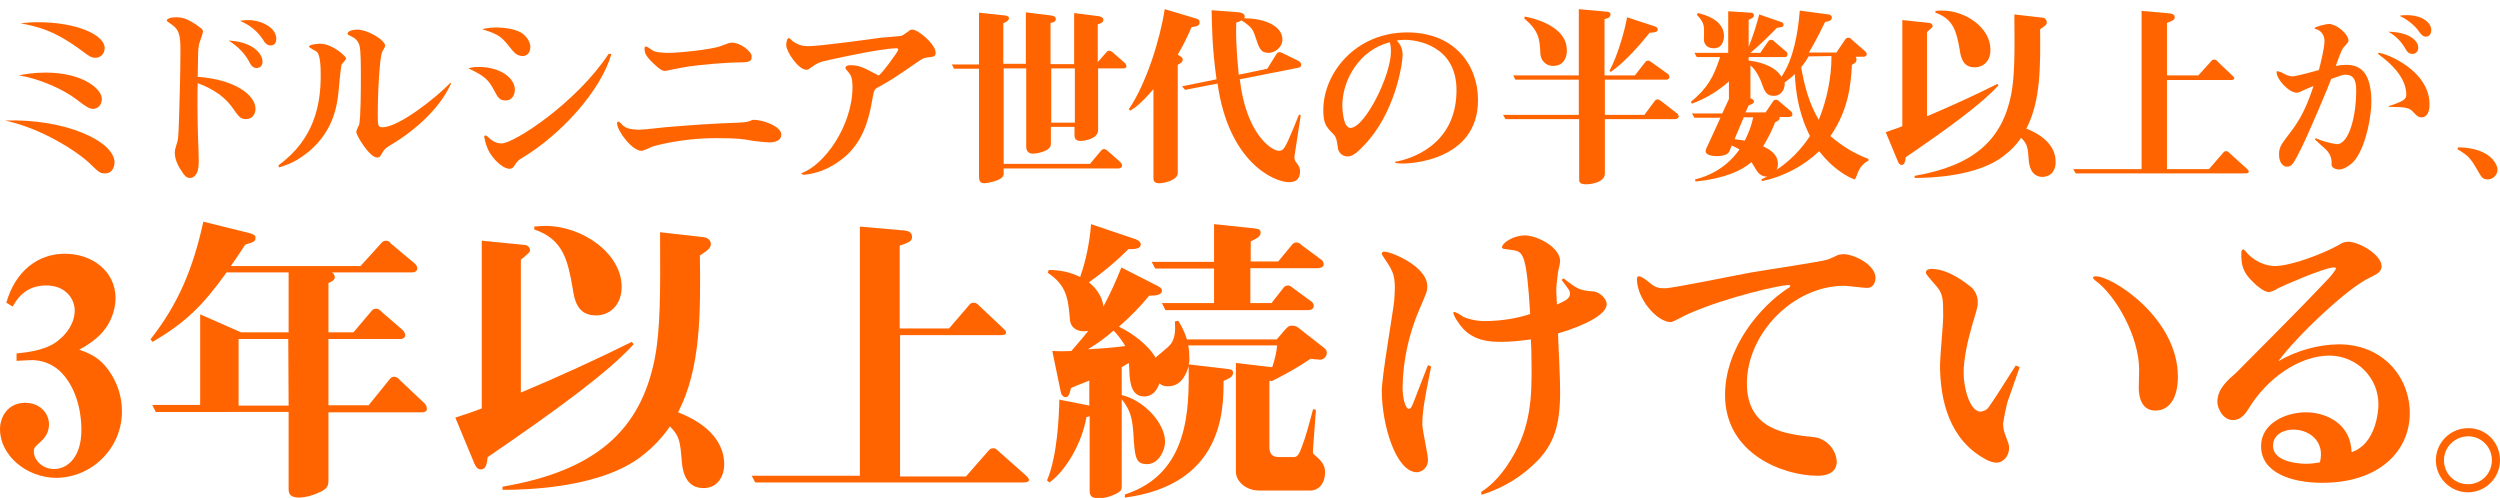 <?xml version="1.0" encoding="utf-8"?>
<!-- Generator: Adobe Illustrator 27.9.5, SVG Export Plug-In . SVG Version: 9.03 Build 54986)  -->
<svg version="1.1" id="レイヤー_1" xmlns="http://www.w3.org/2000/svg" xmlns:xlink="http://www.w3.org/1999/xlink" x="0px"
	 y="0px" viewBox="0 0 709.4 141.3" style="enable-background:new 0 0 709.4 141.3;" xml:space="preserve">
<style type="text/css">
	.st0{fill:#FF6400;}
</style>
<g id="レイヤー_2_00000148645914160691674880000008378460008157777798_">
	<g id="レイヤー_1-2">
		<path class="st0" d="M395.9,45.9c3.7-0.6,17.4-4.3,17.4-20.3c0-12.6-11.1-14.3-14.7-14.3c-0.8,0-1.5,0.1-2.3,0.2
			c1.1,1,1.7,2.5,1.7,4c0,2.8-2.2,16.7-10.9,25.7c-1.5,1.6-3.1,3.2-4.7,3.2c-1.5,0-2.8-1.2-2.8-2.8c-0.3-1.9-0.4-2.6-1.2-3.5
			c-2.1-2.1-2.9-3-2.9-6.9c0-10.4,9.1-22,23.8-22c13.5,0,20.1,9.3,20.1,19.2c0,17.7-20.4,18-21.1,18c-0.8,0-1.6,0-2.4-0.2V45.9z
			 M380.9,29.9c0,0.4,0.1,6.4,2.3,6.4c4,0,11.5-14.7,11.5-21.8c0-0.9-0.1-1.7-0.3-2.5C385.5,14.2,380.9,23,380.9,29.9z"/>
		<path class="st0" d="M475.3,33.8h-19.9v15.4c0,2.8-4.6,3.1-5.2,3.1c-1.8,0-2.1-0.5-2.1-1.4V33.8h-20.9l-0.7-1.2H448v-10h-18
			l-0.6-1.2H448V2.6l7.8,0.7c0.3,0,1.2,0.1,1.2,0.8c0,0.9-1,1.2-1.7,1.3v16h8.6l2.9-3.7c0.2-0.3,0.5-0.5,0.9-0.5
			c0.3,0,0.4,0.1,1,0.5l4.6,3.3c0.3,0.2,0.4,0.6,0.4,0.9c0,0.5-0.5,0.7-0.9,0.7h-17.4v10h11.2l2.9-3.9c0.2-0.3,0.5-0.5,0.9-0.5
			c0.3,0,0.5,0.2,1,0.5l4.5,3.5c0.3,0.2,0.4,0.6,0.5,0.9C476.2,33.6,475.7,33.8,475.3,33.8z M440.8,18.7c-2,0.1-3.6-1.5-3.7-3.4
			v-0.1c-0.2-4.2-0.4-6.4-4.6-10l0.2-0.5c2.2,0.4,11.9,2.6,11.9,9.5C444.7,15.4,444.2,18.7,440.8,18.7z M468.1,9.3
			c-2.9,3.6-7,8.3-11,11.1l-0.4-0.3c2.4-4.4,4.4-11.7,5-15.2l7.9,2.6c0.3,0.1,0.8,0.3,0.8,0.9C470.3,9.1,469.7,9.2,468.1,9.3z"/>
		<path class="st0" d="M527.1,49.2c-0.3,0.8-0.6,1.7-0.9,1.7c-1.3-0.5-2.6-1.2-3.7-2c-2.4-1.6-4.5-3.7-6.3-6
			c-4.5,4.3-10.1,7.2-16.2,8.5l-0.2-0.5c0.7-0.3,1-0.5,1.7-0.8c-1.1,0.1-2.2-0.5-2.9-1.5c-0.3-0.4-1.4-2.3-1.6-2.6
			c-2.6,2.3-7.6,4.7-15.9,5.5l-0.1-0.6c5.1-1.2,9.6-4.2,12.6-8.5c-0.7-0.4-1.4-0.8-2.2-1.1l-0.7,1.7c-0.6,1.3-3.1,1.3-3.7,1.3
			c-0.5,0-3-0.1-3-1.4c0-0.3,0.1-0.5,0.2-0.8c1.3-2.9,3.1-6.6,4-8.7h-7.4l-0.7-1.2h8.6l1.9-4.1v-5c-3,2.7-6.6,4.9-10.5,6.3l-0.3-0.5
			c4.7-3.9,6.4-6.9,8.3-12.7h-6.6l-0.7-1.2h9.6V3.2l6.4,0.4c0.7,0,0.9,0.5,0.9,0.8c0,0.6-0.8,0.9-1.5,1.2v7.7c1.2-3,2.2-6.1,3-9.2
			l6.4,2.2c0.3,0.1,0.5,0.4,0.5,0.7c0,0.6-0.4,0.7-1.9,0.9c-2.4,2.5-4.9,4.9-7.5,7.1h2.8l2.2-3.2c0.2-0.3,0.5-0.5,0.9-0.5
			s0.7,0.2,0.9,0.5l3.3,2.8c0.3,0.2,0.4,0.5,0.4,0.8c0,0.8-0.6,0.8-0.9,0.8h-10.1v1c2.5,0.2,7.5,1.4,9.3,4.6
			c3.4-5,4.7-12.3,5.2-18.8l8.2,1.1c0.5,0.1,0.9,0.3,0.9,0.9c0,0.8-0.8,1.1-1.9,1.2c-0.8,1.6-2.4,5-4.6,8.7h7.8l2.5-3.7
			c0.2-0.3,0.5-0.5,0.9-0.5s0.7,0.2,0.9,0.5l3.8,3.3c0.3,0.2,0.5,0.6,0.5,0.9c0,0.5-0.5,0.7-0.9,0.7h-2.2c0.1,0.2,0.2,0.4,0.2,0.7
			c0,0.9-0.4,1.1-1.3,1.6c-0.3,5.5-0.9,12.7-6.1,20.2c3.2,2.8,6.8,5,10.8,6.5v0.5C528.9,46.2,527.7,47.5,527.1,49.2z M486.3,13.7
			c-2.2,0-2.8-1.5-2.8-2.5c0-0.5,0.1-2.4,0-3.4c-0.1-1.3-0.9-2.5-2-3.6l0.3-0.5c1.6,0.4,7.4,1.8,7.4,6.5
			C489.2,10.7,489.1,13.7,486.3,13.7z M494.8,33.3l-2.6,6.2c1.2,0.1,2,0.3,2.9,0.4c1.1-2.1,1.9-4.3,2.4-6.6
			C497.5,33.3,494.8,33.3,494.8,33.3z M509.3,21c-0.9,0.9-1.9,1.7-2.9,2.4c0.2,1.2-0.5,3.8-3.1,3.8c-2.1,0-2.6-1.4-3.3-3.3
			c-0.5-1.6-2-4.5-3.3-5.3v9.3c0.5,0.2,1,0.4,1,0.9s-0.4,0.7-1.5,1.1l-0.9,2h5.7l2.1-3.1c0.1-0.3,0.5-0.5,0.8-0.5
			c0.4,0,0.8,0.2,1,0.5l3.3,2.8c0.3,0.2,0.4,0.5,0.4,0.9c0,0.5-0.4,0.7-1,0.7H505c0,0.9-0.3,1-1.3,1.5c-0.9,2.4-2.1,4.7-3.4,6.8
			c1.4,0.7,4.2,2,4.2,5c0,0.6-0.1,1.2-0.4,1.7c3.8-2.5,7-5.8,9.5-9.6C512.5,36.4,509.7,30.7,509.3,21z M513.2,16
			c-0.6,1.1-1.3,2.1-2.1,3.1c0.9,5.2,2.3,10.4,5,14.9c2.3-5.7,3.6-11.9,3.6-18.1L513.2,16z"/>
		<path class="st0" d="M540.8,44.6c-0.2,1.4-0.4,2.2-1.2,2.2c-0.5,0-0.9-0.5-1.1-1.1l-3.4-8.2c2.3-0.8,3.3-1.1,4.7-1.7V5.7l7.7,0.8
			c0.5,0.1,0.9,0.4,0.9,0.9c0,0.3-0.2,0.5-1.6,1.7V33c6.8-2.9,13.4-5.9,20-9.2l0.3,0.4C562.4,29.4,553.1,36.2,540.8,44.6z
			 M579.6,50.2c-3.3,0-3.8-3.4-3.9-4.5c-0.3-4.1-0.4-4.8-2.2-6.6c-1.3,2-3,3.7-4.9,5.1c-7.4,5.9-21,6.3-25.3,6.3v-0.6
			c16.7-2.9,24.8-10.1,27.4-23.1c1-5.2,1-11.7,0.9-22.7l7.9,0.9c0.7,0,1.2,0.5,1.3,1.2c0,0.8-0.4,1.1-1.9,2.1
			c0.1,10.4,0.2,20.3-3.9,28.2c6.1,2.4,8.3,6,8.3,9.3C583.4,48,582.3,50.1,579.6,50.2L579.6,50.2z M560.3,19.1
			c-3.3,0-3.9-2.8-4.2-4.9c-0.9-5.1-1.7-8.8-6.9-10.6V3.1c0.6-0.1,1.3-0.1,1.9-0.1c6.8,0,13.7,5,13.7,11
			C564.9,17.2,562.9,19.1,560.3,19.1z"/>
		<path class="st0" d="M636.9,49.2H589l-0.7-1.2h19.4V3.1l8,0.7c0.5,0.1,1.4,0.2,1.4,1.1c0,0.6-0.3,0.9-2.2,1.6v14.9h8.9l3.6-4
			c0.2-0.3,0.5-0.5,0.9-0.5s0.7,0.2,0.9,0.5l4.3,4.1c0.3,0.3,0.5,0.5,0.5,0.7c0,0.5-0.6,0.5-1.2,0.5h-17.9V48h11.9l4-4.6
			c0.3-0.4,0.5-0.5,0.9-0.5s0.4,0,0.9,0.5l5,4.5c0.3,0.3,0.5,0.5,0.5,0.8C638.1,49.2,637.5,49.2,636.9,49.2z"/>
		<path class="st0" d="M657.1,39.2c1.9,0.9,3.9,1.4,6,1.7c3.7,0,5.5-8.8,5.5-14.9c0-2.4-0.2-4.8-3.1-4.8c-0.8,0-1.1,0.2-4,1.2
			c-0.4,1.3-6.3,15.3-8.6,19.9c-2.1,4.1-2.5,5-4,5c-0.9,0-2.2-1-2.2-3.4c0-1.9,0.5-2.7,1.9-4.6c3-3.9,5.2-6.7,7.9-14.9
			c-1.2,0.5-2.5,1-3.7,1.6c-0.4,0.2-0.7,0.3-1.1,0.3c-2.2,0-5.7-3.8-5.7-5.8c0-0.2,0.1-0.3,0.2-0.3h0.1c0.5,0.1,1.1,0.3,1.6,0.6
			c0.8,0.5,1.7,0.8,2.7,0.9c2.2-0.4,4.4-1,6.6-1.6c0.3-0.1,0.5-0.2,0.8-0.2c0.5-1.9,1.6-6.3,1.6-8.3c0-1.5-0.9-2.9-2.3-3.3
			c-0.1,0-0.5-0.1-0.5-0.3c0-0.4,3.2-1.2,4.1-1.2c2,0,5.5,2.8,5.5,4.7c0,0.4-0.1,0.5-0.7,1.2c-1.1,1.1-1.2,1.3-2.9,6
			c1-0.2,2-0.3,3-0.3c4.1,0,7.1,2.3,7.1,10.6c0,3.2-1.2,11.7-4.5,16.2c-1,1.4-3.2,2.9-4.6,2.9c-0.3,0-2.2-0.1-2.2-1.5
			c0.1-1.1-0.1-2.2-0.8-3.2c-0.4-0.7-0.8-1-3.9-3.8L657.1,39.2z M677.8,30.1c1.1-0.3,2.2-0.7,3.3-1.2c1.7-0.8,1.7-1.5,1.7-2.1
			c0-5.1-5-9.2-7.1-10.8c-0.4-0.3-0.9-0.6-0.9-0.9c0-0.8,14.6,4,14.6,14.5c0,0.6,0,3.7-2.3,3.7c-0.9,0-1.4-0.5-2.4-1.6
			c-1.1-1.3-2.8-1.3-6.9-1.4L677.8,30.1z M686.2,13.6c0,0.9-0.6,1.6-1.5,1.7h-0.1c-1.3,0-1.7-0.9-2.3-1.9c-1.1-1.8-2.7-3.4-4.6-4.4
			C683.5,9.1,686.2,11.4,686.2,13.6L686.2,13.6z M682.9,4.3c4.6,0,7,2.2,7,4.3c0,0.2-0.1,1.8-1.5,1.8c-0.9,0-1.5-0.7-2.3-1.9
			c-1.4-1.7-3.2-3.1-5.2-4C681.5,4.3,682.2,4.3,682.9,4.3z"/>
		<path class="st0" d="M697.6,41.8c9.7,0.2,11.1,5.4,11.1,6.3c0,1.5-1.2,2.8-2.8,2.8h-0.1c-1.2,0-1.7-0.7-2.2-1.6
			c-2.6-4.5-2.9-4.9-6.3-7L697.6,41.8z"/>
		<path class="st0" d="M16.1,135.6c-8.6,0-16.1-6.4-16.1-13.8c0-3.7,2.4-7.5,7.1-7.5c4.3,0,6.8,3,6.8,6.1s-1.9,4.5-3.2,5.7
			c-0.9,0.8-1.1,1.2-1.1,1.9c0,2.9,2.8,5.1,5.7,5.1c3.8,0,7.8-3.3,7.8-11.1c0-2.5-0.3-10.3-5.4-16c-2.4-2.6-5.8-4-9.4-3.8
			c-0.5,0-3,0.2-3.6,0.2v-2.1c2.8-0.3,7.8-0.8,11.2-3.2c3.1-2.2,5.3-5.5,5.3-9c0-3.2-2.5-7.1-8.1-7.1c-6.1,0-8.5,4.2-9.5,6l-1.8-1.1
			C4.3,77,10.7,72,18.4,72s14.4,4.9,14.4,12.7c-0.1,3.9-1.7,7.6-4.4,10.3c-1.7,1.7-3.8,3.1-5.9,4.2c2.6,1,5.5,2,8.2,5.7
			c2.5,3.4,3.9,7.5,3.9,11.7C34.7,126.9,26.4,135.4,16.1,135.6z"/>
		<path class="st0" d="M119.8,117H93.2v19.5c0,1.8-0.9,2.5-2.8,3.3c-1.7,0.8-3.5,1.3-5.4,1.4c-2.4,0-3.1-0.9-3.1-2.3v-22H44.2l-1-2
			h13.6V89.2l11.6,5.1h13.5v-17H64.3C58,86,53.3,91.2,43.3,97l-0.6-0.7c8-10.2,12.1-20.2,15-33.4L71,66.2c0.9,0.3,1.5,0.5,1.5,1.3
			c0,1-0.5,1.2-2.9,1.9c-1,1.6-1.9,2.9-4.1,6.1h36.8l5.8-6.4c0.3-0.5,0.9-0.8,1.4-0.8c0.6,0,1.1,0.3,1.4,0.8l6.7,5.6
			c0.5,0.4,0.8,0.9,0.8,1.5c0,0.8-0.8,1.1-1.5,1.1H94.2c0.5,0.3,0.7,0.7,0.8,1.3c0,0.9-0.8,1.3-1.8,1.7v14h7.1l5-5.9
			c0.4-0.5,0.7-0.8,1.4-0.8c0.6,0,1.1,0.3,1.5,0.8l6,5.2c0.5,0.4,0.7,0.9,0.8,1.5c0,0.8-0.8,1.1-1.4,1.1H93.2V115h11.4l5.9-7.3
			c0.4-0.5,0.7-0.8,1.4-0.8c0.6,0.1,1.1,0.3,1.4,0.8l7,6.6c0.5,0.4,0.8,1,0.8,1.6C121.3,116.7,120.4,117,119.8,117z M81.8,96.2H67.7
			v18.9h14.2L81.8,96.2L81.8,96.2z"/>
		<path class="st0" d="M138.4,129.7c-0.3,2.3-0.6,3.5-2,3.5c-0.9,0-1.4-0.8-1.8-1.7l-5.4-13c3.7-1.2,5.2-1.7,7.5-2.6V68.3l12.2,1.2
			c0.8,0.1,1.5,0.7,1.5,1.5c0,0.5-0.3,0.8-2.6,2.7v37.7c10.7-4.5,21.2-9.3,31.5-14.4l0.5,0.7C172.4,105.8,157.7,116.5,138.4,129.7z
			 M199.6,138.5c-5.3,0-5.9-5.4-6.1-7.1c-0.5-6.5-0.7-7.6-3.4-10.4c-2.1,3.1-4.7,5.8-7.6,8.1c-11.6,9.4-33.1,9.9-39.9,9.9v-0.9
			c26.4-4.5,39.2-16,43.2-36.4c1.6-8.2,1.6-18.5,1.5-35.8l12.4,1.4c1.4,0.2,2,1.1,2,1.9c0,1.2-0.7,1.7-3.1,3.3
			c0.2,16.3,0.3,32-6.2,44.5c9.6,3.7,13.1,9.4,13.1,14.7C205.5,135.1,203.7,138.5,199.6,138.5L199.6,138.5z M169.1,89.5
			c-5.3,0-6.1-4.4-6.6-7.7c-1.4-8-2.7-13.9-10.9-16.7v-0.8c1-0.1,2-0.2,3.1-0.2c10.7,0,21.7,7.9,21.7,17.3
			C176.4,86.5,173.1,89.5,169.1,89.5L169.1,89.5z"/>
		<path class="st0" d="M289.9,136.9h-75.6l-1-1.9H244V64.3l12.6,1.1c0.8,0.1,2.2,0.3,2.2,1.8c0,1-0.4,1.5-3.5,2.5v23.5h14l5.6-6.5
			c0.3-0.5,0.8-0.8,1.4-0.8s1.1,0.3,1.5,0.8l6.9,6.5c0.5,0.5,0.8,0.8,0.8,1.1c0,0.8-0.9,0.8-1.9,0.8h-28.2v40.1h18.7l6.3-7.2
			c0.5-0.6,0.8-0.8,1.4-0.8c0.4,0,0.7,0,1.5,0.8l7.9,7c0.5,0.5,0.8,0.9,0.8,1.3C291.8,136.9,290.8,136.9,289.9,136.9z"/>
		<path class="st0" d="M374.1,102c-0.7,0-1.5-0.1-2.2-0.2c-3.5,2.4-7.3,4.5-11.1,6.4l-0.2-0.2l-0.4,0.1v18.7c0,2,0.8,2.9,2.8,2.9
			h4.2c1.1,0,1.6-1.3,2.1-2.6c1.2-3.1,2-6.1,3.3-11l0.8,0.2l-0.8,11c-0.1,1.4-0.1,1.4,0.9,2.2c2.4,2,2.5,3.6,2.5,4.5
			c0,3.3-1.9,5.2-4.2,5.2h-14.4c-4.2,0-6.7-2.9-6.7-5.3V103l10.3,1.2c0.7-2,1.2-4.1,1.4-6.2h-25.2c0.2,1.2,0.3,2.4,0.3,3.6
			c0,0.6,0,1.2-0.2,1.8l10.3,1.2c1.5,0.2,2.3,0.2,2.3,1.2c0,1.2-1.4,1.7-2.7,2.3c0,8.2-0.1,29.4-28,33.1v-0.9
			c18.4-5.9,18.2-24.6,18.1-36.4c-0.5,1.5-1.7,5.7-5.8,5.7c-0.9,0.1-1.8-0.2-2.5-0.8c-1.1,3.2-3.1,3.7-4.3,3.7c-3.5,0-4-3.6-4.2-6.3
			c0-0.5-0.1-2.8-0.2-3.2c-0.6,0.3-1.3,0.8-2,1.2v7.9c6.1,1.4,12.3,7.8,12.3,13.3c0,2.3-1.8,6.3-5.1,6.3s-3.5-1.9-3.9-8.8
			c-0.3-3.7-0.6-6.3-3.3-9.6v24.3c0,1.4,0,1.7-1.8,2.6c-1.4,0.7-2.9,1.1-4.5,1.2c-2.8,0-2.8-1.1-2.8-2.6v-20.7
			c-0.3,0.1-0.4,0.2-0.9,0.2c-1.3,7.6-6,15.4-10.5,18.6l-0.7-0.6c3-7,3.4-18.5,3.5-22.9l8.1,1.6l0.4,0.1V108
			c-0.9,0.3-4.5,1.8-5.2,2.1c-0.4,1.7-0.7,2.6-1.5,2.6c-0.1,0-1.1,0-1.4-1.5l-2.4-11.6c1.8,0.1,3.6,0.1,5.4,0
			c2.7-3.1,3.6-4.2,4.8-5.7c-3.1,0.5-5-0.9-5.2-3.2c-0.5-6-0.9-9.7-6.3-13.3l0.3-0.8c3.1,0,6.1,0.6,8.9,2c1.7-4.8,2.7-9.9,3.1-15
			l12.7,4.3c0.5,0.2,1.4,0.7,1.4,1.4c0,1.4-1.8,1.4-3.5,1.4c-3.5,3.5-7.2,6.6-11.2,9.4c0.9,0.8,3.7,3.1,4.1,6.9
			c1.9-3.6,3.6-7.3,5.1-11.1l10,5.1c1,0.5,1.5,0.8,1.5,1.5c0,1.4-2.4,1.4-3.6,1.4c-2.6,3.2-5.5,6.1-8.6,8.8c3.7,1.8,8.2,5,10.4,8.8
			c0.6-0.6,3.5-2.9,4-3.5c1.7-1.8,1.6-4.5,1.5-6.8l0.9-0.2c1.1,1.6,1.9,3.4,2.5,5.3h25.5l2.4-2.8c0.8-0.8,1-1.1,2-1.1
			c0.6,0,1.1,0.2,1.6,0.5l7.4,5.8c0.5,0.3,0.8,0.9,0.8,1.4c0,1.1-0.9,2-2.1,2C374.3,102,374.2,102,374.1,102z M316,93.8
			c-2.3,2-4.7,3.8-7.3,5.3c3.8-0.2,6.6-0.4,10.6-0.9C318.4,96.6,317.3,95.2,316,93.8z M374,76.1h-19.2V86h6l3.3-4.2
			c0.3-0.4,0.6-0.8,1.4-0.8c0.4,0,0.6,0.1,1.5,0.8l4.9,3.6c0.5,0.3,0.9,0.8,0.9,1.4c0,0.8-0.8,1.2-1.5,1.2h-40.6l-1-2h14.8v-9.8
			h-16.7l-1-1.9h17.7V63.6l11.4,1.2c1.5,0.2,1.8,0.4,1.8,1.2c0,1.1-0.8,1.5-2.8,2.5v5.7h7.8l3.8-4.6c0.4-0.5,0.7-0.8,1.4-0.8
			c0.5,0,0.9,0.2,1.5,0.8l5.4,4c0.5,0.3,0.9,0.9,0.8,1.6C375.5,75.8,374.6,76.1,374,76.1z"/>
		<path class="st0" d="M406.1,104c-2,9.7-2.5,13.2-2.5,16.4c0,1.6,1.6,8.6,1.6,10c0.1,1.8-1.2,3.4-3,3.6h-0.1c-6,0-10-13.5-10-23.1
			c0-4.1,3.1-21.8,3.5-25.4c0.1-1.1,0.2-2.8,0.2-3.9c0-3.9-0.8-5.1-3.3-8.8c-0.2-0.3-0.4-0.6-0.4-0.9c0-0.2,0.2-0.5,0.7-0.5
			c2,0,12.2,4.2,12.2,9.8c0,1.6-0.2,1.8-2.2,6.5c-3,7-4.7,14.5-4.8,22.2c0,2.8,0.7,6.1,1.8,6.1c0.6,0,0.9-0.8,1.6-2.6l3.8-9.8
			L406.1,104z M420.3,139.6c1.5-1,4.8-3.2,8.4-9.1c5.9-9.4,5.9-18.6,5.9-26c0-3.9-0.1-6.5-0.2-8.2c-2.8,0.4-5.6,0.7-8.4,0.7
			c-2.5,0-7.3,0-10.8-3.7c-1.2-1.3-2.8-3.7-2.8-4.6c0-0.1,0.2-0.2,0.3-0.2c0.9,0.3,1.7,0.8,2.5,1.4c2.2,0.9,4.5,1.3,6.9,1.2
			c4.1-0.1,8.2-0.7,12.1-2c-1-16.9-2-17.6-4.7-18.1c-0.5-0.1-2.5-0.3-2.9-0.4c-0.1-0.1-0.4-0.2-0.4-0.4c0-1.2,3.1-3.4,6.5-3.4
			s10,3.3,10,7.3c0,0.5-0.5,2.7-0.6,3.1c-0.2,1.4-0.5,4.2-0.5,5.4c0,0.6,0.2,3.3,0.2,3.8c2.5-1.1,3.7-1.7,3.7-3.1
			c0-0.8-0.3-1.1-2.4-3.9l0.6-0.4c4,3.1,4.5,3.4,8.5,3.7c1.5,0.1,3.7,1.9,3.7,3.6c0,4.1-11.6,7.7-13.8,8.3
			c0.3,7.6,0.6,12.4,0.6,16.7c0,9.8-2,14.7-6.2,19.2c-4.4,4.6-9.9,8-16.1,9.9L420.3,139.6z"/>
		<path class="st0" d="M507.2,80.9c-1.8,0-16.8,3.2-28.2,8.2c-0.8,0.3-4.2,2.3-4.9,2.3c-3.9,0-9.6-6.6-9.6-12.2
			c0-0.6,0.2-0.8,0.6-0.8c0.6,0,2,1,2.6,1.5c1.7,1.4,2.3,1.9,4.7,1.9S493,78,497,77.3c3.4-0.6,20.3-3.1,21.8-3.7
			c0.5-0.2,2.5-1.1,2.9-1.3c0.4-0.1,0.8-0.1,1.3-0.2c2.9,0,9.2,2.9,9.2,6.8c0,0.6-0.3,2.8-2.4,2.8c-1,0-5.5-0.6-6.5-0.6
			c-14.5,0-27.6,13.6-27.6,27.7c0,13.2,11.1,14.4,18.7,15.2c3.6,0.3,6.5,3.2,6.8,6.9c0,3.6-3.4,4.1-5.4,4.1
			c-9.8,0-26.3-6.2-26.3-22.9c0-13.6,10.1-25.2,17.7-30.2c0.7-0.4,0.8-0.5,0.8-0.8S507.4,80.9,507.2,80.9z"/>
		<path class="st0" d="M573.1,104.2l-3.5,10c-0.5,2-0.9,4-1.2,6c0,1.3,0.3,2.5,0.8,3.7c0.8,2.1,0.9,2.4,0.9,3.2
			c0,2.5-1.8,4.2-3.6,4.2c-1.1-0.1-2.1-0.4-3.1-1c-10.2-5.5-12.9-16.6-12.9-26.8c0-2.1,0.9-11.6,0.9-13.5c0-5.3,0-6.6-2.1-9
			c-2.5-2.9-2.8-3.2-2.8-3.7c0-0.8,0.9-1,1.6-1c5.5,0,11.3,5.3,11.5,5.4c1.1,1.2,1.7,2.7,1.6,4.3c0,0.9-0.1,1.4-1.5,6
			c-1.4,4.8-2.5,9.9-2.5,13.8c0,4.4,1.8,11,4.8,11c1.1-0.1,2.1-0.7,2.6-1.7c0.7-0.9,3.6-5.4,7.4-11.4L573.1,104.2z M594.7,78.4
			c4.8,0,23.3,11.9,23.3,28.5c0,5.4-2,9.6-6.4,9.6c-4.6,0-4.7-5.3-4.7-6.4c0-0.4,0.1-4.6,0.1-5.2c0-9.3-6.5-20.9-12.3-25.2
			c-0.6-0.4-0.8-0.8-0.8-1S594.6,78.4,594.7,78.4z"/>
		<path class="st0" d="M674.9,114.9c0.1-7.7-6.1-13.9-13.8-14c-8.8,0-17.9,6.6-23,15c-0.7,1.1-2,3.3-4.5,3.3c-2.8,0-4.4-3.3-4.4-5.2
			c0-3.7,3.1-6.3,5.3-8.2c18.4-18.5,20.4-20.6,25.8-26.3c1-1,1.9-2.1,2.6-3.3c0-0.3-0.5-0.3-0.7-0.3c-2.7,0-15.3,5.6-15.8,5.9
			c-0.7,0.5-1.6,0.9-2.5,1.1c-1.5,0-3.7-2-4.2-2.5c-3.7-3.4-3.7-5.7-3.7-8.6c0-0.3,0-1,0.6-1c0.3,0,1.3,1.4,1.5,1.5
			c2,1.9,4.6,3.1,7.3,3.2c4.7,0,13.8-3.5,18.3-6c0.8-0.6,1.7-0.9,2.7-0.9c2.9,0,9.4,3.6,9.4,7c0,1.6-1.7,2.4-3.2,3.1
			c-6.4,2.9-21,16.8-26.1,23.8c5.2-3,11.1-4.7,17.1-4.8c12.8,0,20.2,9.5,20.2,19.5c0,11-8.9,19.8-24.8,19.8
			c-8.9,0-17.4-2.9-17.4-10.4c0-6.5,7-9.6,12.7-9.6c4.6,0,9.4,2,11.6,6c0.9,1.6,1.3,3.4,1.4,5.3C674.2,126,674.9,116.6,674.9,114.9z
			 M658.6,128.9c0-4.3-3.7-7-7.9-7c-2.4,0-5.7,1.2-5.7,4.6c0,5.1,8.9,5.1,9.5,5.1c1.3,0,2.6-0.2,3.8-0.4
			C658.5,130.4,658.6,129.6,658.6,128.9z"/>
		<path class="st0" d="M709.4,130.6c0,5-4.1,9.1-9.1,9.1s-9.1-4.1-9.1-9.1s4.1-9.1,9.1-9.1l0,0c5-0.1,9,3.9,9.1,8.9
			C709.4,130.5,709.4,130.6,709.4,130.6z M693.5,130.6c0,3.8,3,6.8,6.8,6.8s6.8-3,6.8-6.8s-3-6.8-6.8-6.8l0,0
			C696.5,123.9,693.5,126.9,693.5,130.6z"/>
		<g>
			<g>
				<path class="st0" d="M32.5,46.1c0,0.3-0.1,3.1-2.7,3.1c-1.5,0-1.8-0.4-4.3-2.8c-3.7-3.5-13.7-10-24.1-12.2
					C18.5,33.6,32.5,40.1,32.5,46.1z M13,20.6c10.7,0,15.9,4.8,15.9,7.4c0,2.4-1.8,2.9-2.5,2.9c-1.1,0-2.4-0.9-4.7-2.7
					c-3.7-2.8-10.4-5.9-16.4-6.8C7.2,21,9.6,20.6,13,20.6z M10.7,6.3c11.3,0,19,3.7,19,7.3c0,1.9-1.4,2.8-2.6,2.8s-2-0.6-3.6-1.8
					c-8.2-6.1-12.7-7-17.7-8C7.1,6.5,8.5,6.3,10.7,6.3z"/>
				<path class="st0" d="M72.5,30.9c0,1.2-0.7,2.9-2.7,2.9c-1.6,0-2.1-0.8-3.6-2.9c-3.3-4.9-8.6-6.7-10.1-7.3
					c-0.1,3.6-0.1,8.8,0.1,15.8c0.1,1.1,0.2,5.7,0.2,6.6c0,3.7-1.5,4.5-2.5,4.5c-0.9,0-1.5-0.5-2.6-2.3c-1.5-2.3-1.7-4-1.7-4.9
					c0-0.6,0.1-1,0.4-2c0.6-1.7,0.6-2,0.8-7.5c0.2-6.3,0.4-13.4,0.4-19.7c0-4.2-0.4-5.8-2.7-7.3c-0.6-0.4-1.2-0.8-1.2-1
					c0-0.1,0.3-0.9,2.7-0.9c1.1,0,3,0,6.9,3c0.6,0.4,0.7,0.8,0.7,1.1c0,0.5-1,3-1.1,3.5c-0.3,1.4-0.3,1.9-0.4,9.3
					C66.3,22.5,72.5,26.8,72.5,30.9z M74.5,17.5c0,0.9-0.5,1.8-1.7,1.8s-1.7-1-2.2-2c-1.8-3.2-4.5-5-5.7-5.8
					C72.1,11.9,74.5,15.5,74.5,17.5z M70.4,5.7c3.7,0,8,2.1,8,5.3c0,1.1-0.5,1.9-1.6,1.9s-1.7-0.8-2.2-1.7c-1.7-2.5-3.6-4-6.5-5.3
					C68.8,5.8,69.4,5.7,70.4,5.7z"/>
				<path class="st0" d="M79,46.9c10.4-7.5,12-17.6,12-25.4c0-1.8,0-5.8-1.1-6.8c-0.3-0.3-2.2-1.1-2.2-1.5c0-0.6,2.7-0.8,3.1-0.8
					c3.4,0,7.4,3.5,7.4,4.2c0,0.4-1.2,1.5-1.3,1.8c-0.2,0.7-0.8,7-0.9,8.2c-0.4,3.3-1.4,11.5-9.8,17.5c-3,2.2-5.4,2.9-7,3.4L79,46.9
					z M128,23.7c-4.4,9.7-14.8,16.1-17.4,17.6c-0.8,0.5-1.4,0.9-1.9,1.7c-0.9,1.6-1,1.7-1.7,1.7c-2.1,0-5.9-6.2-5.9-7.3
					c0-0.3,0.6-1.7,0.8-1.9c0.5-2,0.5-11.2,0.5-13.7c0-3,0-7.5-0.4-8.9c-0.3-0.9-0.6-1.5-1.6-2.2c-0.3-0.2-1.8-0.8-1.8-1.1
					c0-0.8,1.6-1.2,2.7-1.2c3.1,0,8,3,8,4.6c0,0.3-0.8,1.6-0.9,1.8c-0.6,1.5-1.2,10.4-1.2,17.4c0,3.5,0,3.9,1.4,3.9
					c4.5,0,15.1-8.3,19.2-12.6L128,23.7z"/>
				<path class="st0" d="M135.9,19c6,0,10.2,3.1,10.2,6.5c0,0.5-0.2,3-2.7,3c-1.7,0-2.2-1-3.1-2.7c-1.7-3.2-2.7-4.2-7.4-6.4
					C133.7,19.1,134.6,19,135.9,19z M141,7.8c1.6,0,5.6,0.3,7.5,1.9c1.3,1.1,2,2.5,2,3.7c0,0.6-0.3,2.5-2.2,2.5c-1.1,0-2-0.5-3-1.7
					c-2.9-3.7-3.5-4.4-8.5-5.9C138,8,139.1,7.8,141,7.8z M173.5,15.3c-3,10.5-14.3,22.8-25,29.3c-1.5,0.9-1.5,0.9-2.6,2.5
					c-0.5,0.8-1.1,0.8-1.3,0.8c-1.5,0-3.8-1.7-5.6-4.5c-1.2-2-1.6-4.5-1.6-4.6c0-0.2,0.3-0.4,0.4-0.4s0.8,0.5,0.9,0.7
					c0.4,0.4,1.8,1.6,3.6,1.6c3.6,0,21.3-11.6,30.4-25.4C172.7,15.3,173.5,15.3,173.5,15.3z"/>
				<path class="st0" d="M175.1,35c0-0.2,0.1-0.5,0.4-0.5c0.3,0,1.2,1.1,1.5,1.3c1.2,1,3.8,1,4.6,1c1.1,0,6.2-0.6,7.2-0.7
					c8.7-0.7,12.6-1,20.8-1.3c0.5,0,2.1-0.1,3-0.4c0.8-0.3,0.9-0.4,1.3-0.4c2.5,0,7.8,1.8,7.8,4.2c0,1.7-1.8,2.2-3.3,2.2
					c-1.3,0-3.5-0.3-4.5-0.4c-3.5-0.6-4.6-0.8-10.6-0.8c-10.4,0-17.8,2.3-18.2,2.4c-0.5,0.2-2.5,1.2-3,1.2
					C179.4,42.9,175.1,37.1,175.1,35z M186.3,18.8c-3.3-2.9-3.4-3.9-3.4-5c0-0.4,0.1-0.6,0.4-0.6c0.4,0,1.7,1,2,1.2
					c0.9,0.4,2.2,0.6,4.5,0.6c2.6,0,12.2-0.9,14.9-2c1.7-0.6,2.3-0.9,3-0.9c2.4,0,5.6,2.5,5.6,3.9c0,1.3-0.5,1.7-3.1,1.7
					c-4.3,0-11.5,0.7-14.3,1.1c-1.1,0.1-7,1.3-7,1.3C188,20.2,187.3,19.7,186.3,18.8z"/>
				<path class="st0" d="M227.3,49.2c6.6-2.3,14.6-13.5,14.6-24.5c0-2.7-0.5-3.5-1.3-4.4c-0.2-0.2-0.7-0.8-0.7-1
					c0-0.4,0.4-0.8,1.4-0.8c2.4,0,3.6,0.6,7.2,2.5c0.6,0.3,0.7,0.4,0.8,0.4c0.6,0,5.6-6.8,5.6-7.3c0-0.4-0.4-0.4-0.5-0.4
					c-4.6,0-20.6,3.6-21.2,3.8c-1.5,0.5-2.1,1-3.4,1.9c-0.5,0.4-0.8,0.4-1,0.4c-2.2,0-5.7-5.1-5.7-7c0-0.5,0.2-2,0.7-2
					c0.3,0,1.1,0.9,1.3,1c1.7,1.2,3.2,1.3,4.3,1.3c3.3,0,17.7-2,20.6-2.4c0.9-0.1,5.2-0.4,5.7-0.5c0.4-0.1,0.9-0.5,2.2-1.4
					c0.3-0.3,0.6-0.4,1-0.4c1.6,0,6.6,4.1,6.6,6.6c0,1.1-0.7,1.1-2.3,1.3c-1,0.1-1.6,0.4-2.7,1.2c-6.7,4.6-7.4,5.1-11.4,7.3
					c-1.1,0.6-1.1,0.9-1.6,3.6c-1.1,6.4-2.9,11.6-7.3,15.7c-3.5,3.1-7.7,5.2-12.3,5.5L227.3,49.2z"/>
				<path class="st0" d="M318.8,19.4h-7.2v17.5c0,2.7-4.4,3.1-4.9,3.1c-1.8,0-1.8-1.1-1.8-1.8V36h-6.7v4.9c0,1.9-3.7,2.7-5.1,2.7
					c-1.3,0-1.9-0.8-1.9-2V19.4h-6.4v27.1h24.5l3.1-3.7c0.3-0.3,0.4-0.5,0.9-0.5c0.4,0,0.6,0.2,1,0.5l3.6,3.2c0.1,0.1,0.5,0.5,0.5,1
					s-0.5,0.8-1,0.8h-32.6v1.6c0,1.9-4.9,2.6-5.5,2.6c-1.5,0-1.5-1.1-1.5-2.5v-30h-7.1l-0.6-1.2h7.7V3.6l7.5,0.8
					c0.4,0.1,1,0.2,1,0.7c0,0.8-0.9,1.2-1.6,1.5v11.5h6.4V3.5l7.2,0.9c0.8,0.1,1.3,0.4,1.3,1c0,0.9-1,1-1.5,1.1v11.7h6.7V3.7l7,0.9
					c0.4,0.1,1.3,0.3,1.3,1c0,0.9-1.2,1.2-1.6,1.3v10.7l2.4-2.7c0.3-0.4,0.4-0.5,0.9-0.5c0.4,0,0.5,0.2,1,0.5l3.3,2.9
					c0.3,0.3,0.5,0.5,0.5,1C319.8,19.1,319.3,19.4,318.8,19.4z M305,19.4h-6.7v15.4h6.7V19.4z"/>
				<path class="st0" d="M338.1,7.7c-0.8,1.9-1.9,4.4-3.9,7.8L335,16c0.4,0.3,0.6,0.5,0.6,0.9c0,0.6-0.3,0.9-1.4,1.5v30.7
					c0,2-3.8,2.9-5.2,2.9s-1.7-0.6-1.7-1.5V25.3c-3.6,4.2-5.4,5.4-6.6,6.1l-0.4-0.4c4.9-7.1,8.9-19.8,10.2-28.4l8.7,2.6
					c0.4,0.1,1.2,0.3,1.2,1.1C340.4,7.4,339.5,7.5,338.1,7.7z M368.5,19.2l-16.7,3.3c1.8,15.5,9,20.3,11.1,20.3
					c1.2,0,1.7-0.9,2.8-3.3c0.8-1.8,2.1-4.9,2.9-7l0.5,0.2l-1.7,11.1c-0.1,0.5-0.1,0.7-0.1,0.9c0,0.4,0.2,0.9,0.3,1.1
					c0.9,1.2,1.3,1.7,1.3,2.9c0,2.4-1.6,3-3.1,3c-4.3,0-17.2-5.7-20.3-28l-9.2,1.8l-0.9-1l9.8-2c-1.3-9.2-1.3-15.9-1.4-19.6l7.9,0.6
					c0.4,0.1,1.5,0.3,1.5,1.2c0,0.2-0.1,0.3-0.1,0.5c6,0,10.8,2.3,10.8,6c0,2.2-2.1,3.8-3.9,3.8c-2.3,0-2.7-1.3-3.8-4.6
					c-0.6-2-1.2-2.9-3.9-4.6c-0.8,0.4-0.8,0.4-1.5,0.6c-0.1,2.9-0.1,6.8,0.7,14.8l8.1-1.7l2.5-4c0.2-0.3,0.4-0.7,1-0.7
					c0.2,0,0.4,0.1,0.9,0.3l4.5,2.2c0.3,0.2,0.7,0.5,0.7,1C369.3,18.9,368.9,19.1,368.5,19.2z"/>
			</g>
		</g>
	</g>
</g>
</svg>
